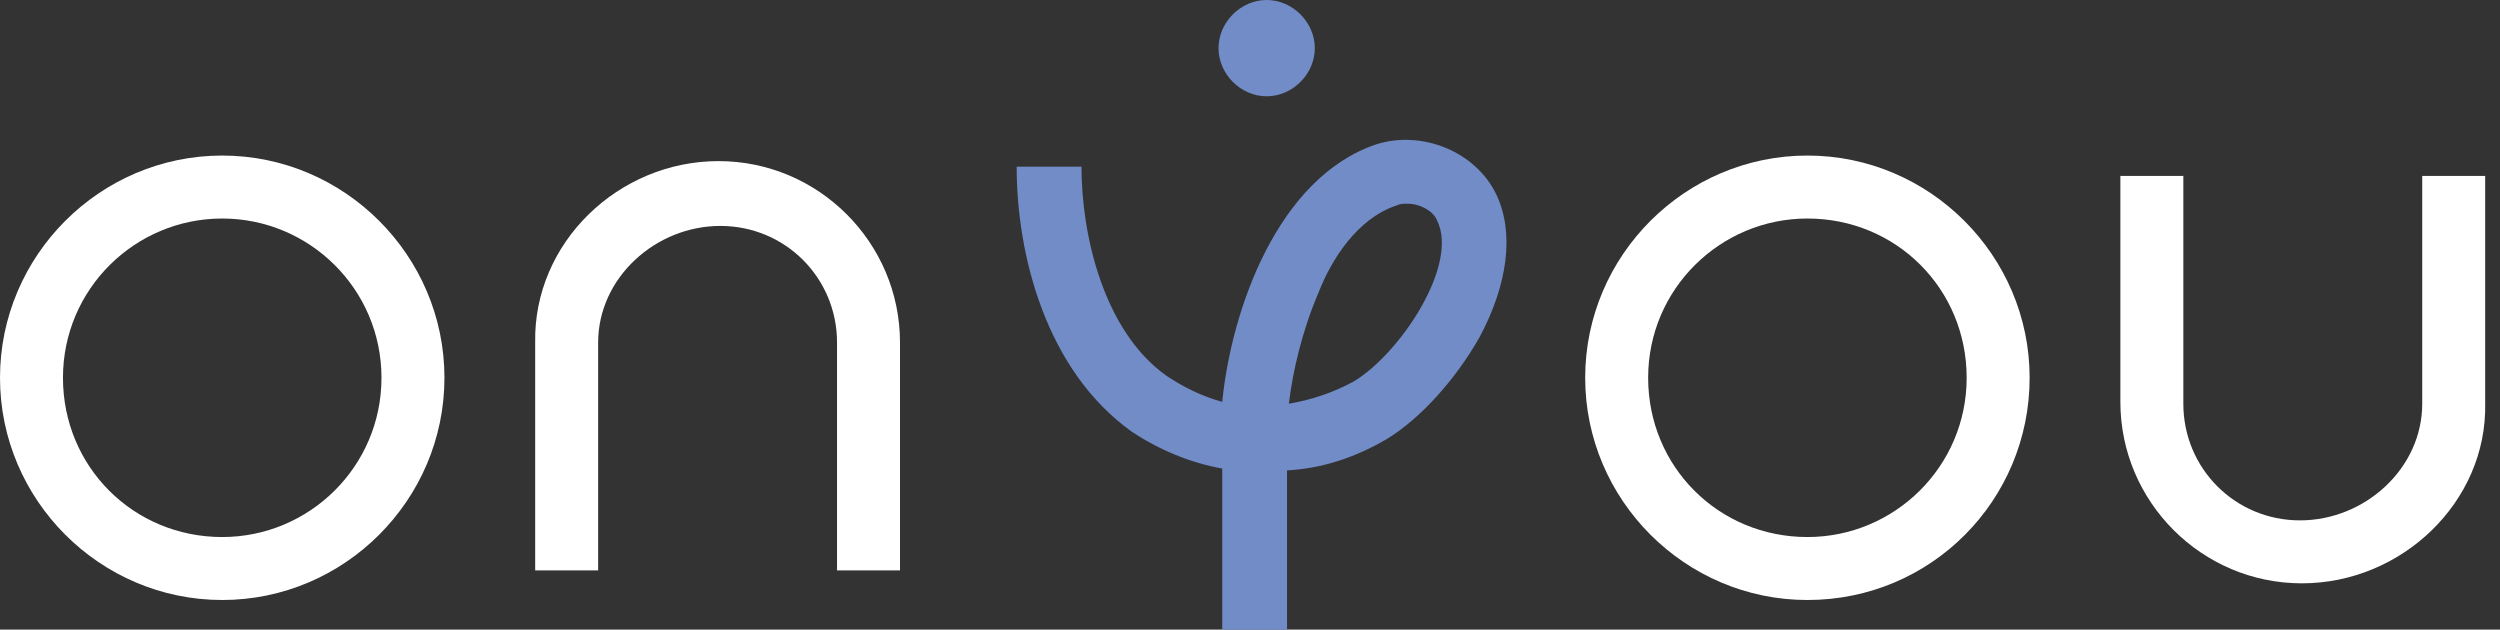 <?xml version="1.0" encoding="utf-8"?>
<!-- Generator: Adobe Illustrator 28.0.0, SVG Export Plug-In . SVG Version: 6.00 Build 0)  -->
<svg version="1.1" id="Layer_1" xmlns="http://www.w3.org/2000/svg" xmlns:xlink="http://www.w3.org/1999/xlink" x="0px" y="0px"
	 viewBox="0 0 135 34" style="enable-background:new 0 0 135 34;" xml:space="preserve">
<rect x="0" y="0" width="135" height="34" fill="#333333" stroke="none"/>
<style type="text/css">
	.st0{clip-path:url(#SVGID_00000065779778835122907680000005268771481820187290_);}
	.st1{fill:#FFFFFF;}
	.st2{fill:#718CC7;}
</style>
<g>
	<g>
		<defs>
			<rect id="SVGID_1_" y="0" width="134.3" height="34"/>
		</defs>
		<clipPath id="SVGID_00000083778173823099099960000006654716835202561201_">
			<use xlink:href="#SVGID_1_"  style="overflow:visible;"/>
		</clipPath>
		<g style="clip-path:url(#SVGID_00000083778173823099099960000006654716835202561201_);">
			<path class="st1" d="M12,32.4c-6.6,0-12-5.4-12-12s5.4-12,12-12s12,5.4,12,12S18.6,32.4,12,32.4z M12,11.8
				c-4.7,0-8.6,3.8-8.6,8.6S7.2,29,12,29c4.7,0,8.6-3.8,8.6-8.6S16.7,11.8,12,11.8z"/>
			<path class="st1" d="M97.6,32.4c-6.6,0-12-5.4-12-12s5.4-12,12-12s12,5.4,12,12S104.3,32.4,97.6,32.4z M97.6,11.8
				c-4.7,0-8.6,3.8-8.6,8.6s3.8,8.6,8.6,8.6c4.7,0,8.6-3.8,8.6-8.6S102.4,11.8,97.6,11.8z"/>
			<path class="st1" d="M38.8,8.7c5.4,0,9.8,4.4,9.8,9.8v12.3h-3.4V18.5c0-3.5-2.8-6.3-6.3-6.3s-6.6,2.8-6.6,6.3v12.3h-3.4V18.5
				C28.8,13.1,33.4,8.7,38.8,8.7z"/>
			<path class="st1" d="M124.3,31.5c-5.4,0-9.8-4.4-9.8-9.8V9.5h3.4v12.3c0,3.5,2.8,6.3,6.3,6.3s6.6-2.8,6.6-6.3V9.5h3.4v12.3
				C134.3,27.1,129.7,31.5,124.3,31.5"/>
			<path class="st2" d="M69.5,34H66c0-0.7,0-1.7,0-2.7c0-1.9,0-4.2,0-6c-1.7-0.3-3.4-1-4.9-2C56.5,20,54.9,13.8,54.9,9h3.5
				c0,3.7,1.2,8.9,4.6,11.3c0.9,0.6,1.9,1.1,3,1.4c0.5-5,3-12.1,8.3-13.9c2.5-0.8,5.4,0.4,6.5,2.7c1,2.1,0.6,4.9-0.9,7.7
				c-1.3,2.3-3.2,4.4-5,5.5c-1.7,1-3.5,1.6-5.4,1.7c0,1.8,0,4,0,5.8C69.5,32.3,69.5,33.2,69.5,34 M76,11c-0.2,0-0.4,0-0.6,0.1
				c-2.1,0.7-3.5,2.9-4.2,4.7c-0.9,2.1-1.4,4.3-1.6,6c1.2-0.2,2.4-0.6,3.5-1.2c2.5-1.5,5.7-6.3,4.5-8.7C77.4,11.4,76.7,11,76,11"/>
			<path class="st2" d="M71,2.6c0,1.4-1.2,2.6-2.6,2.6S65.8,4,65.8,2.6S67,0,68.4,0S71,1.2,71,2.6z"/>
		</g>
	</g>
</g>
</svg>

